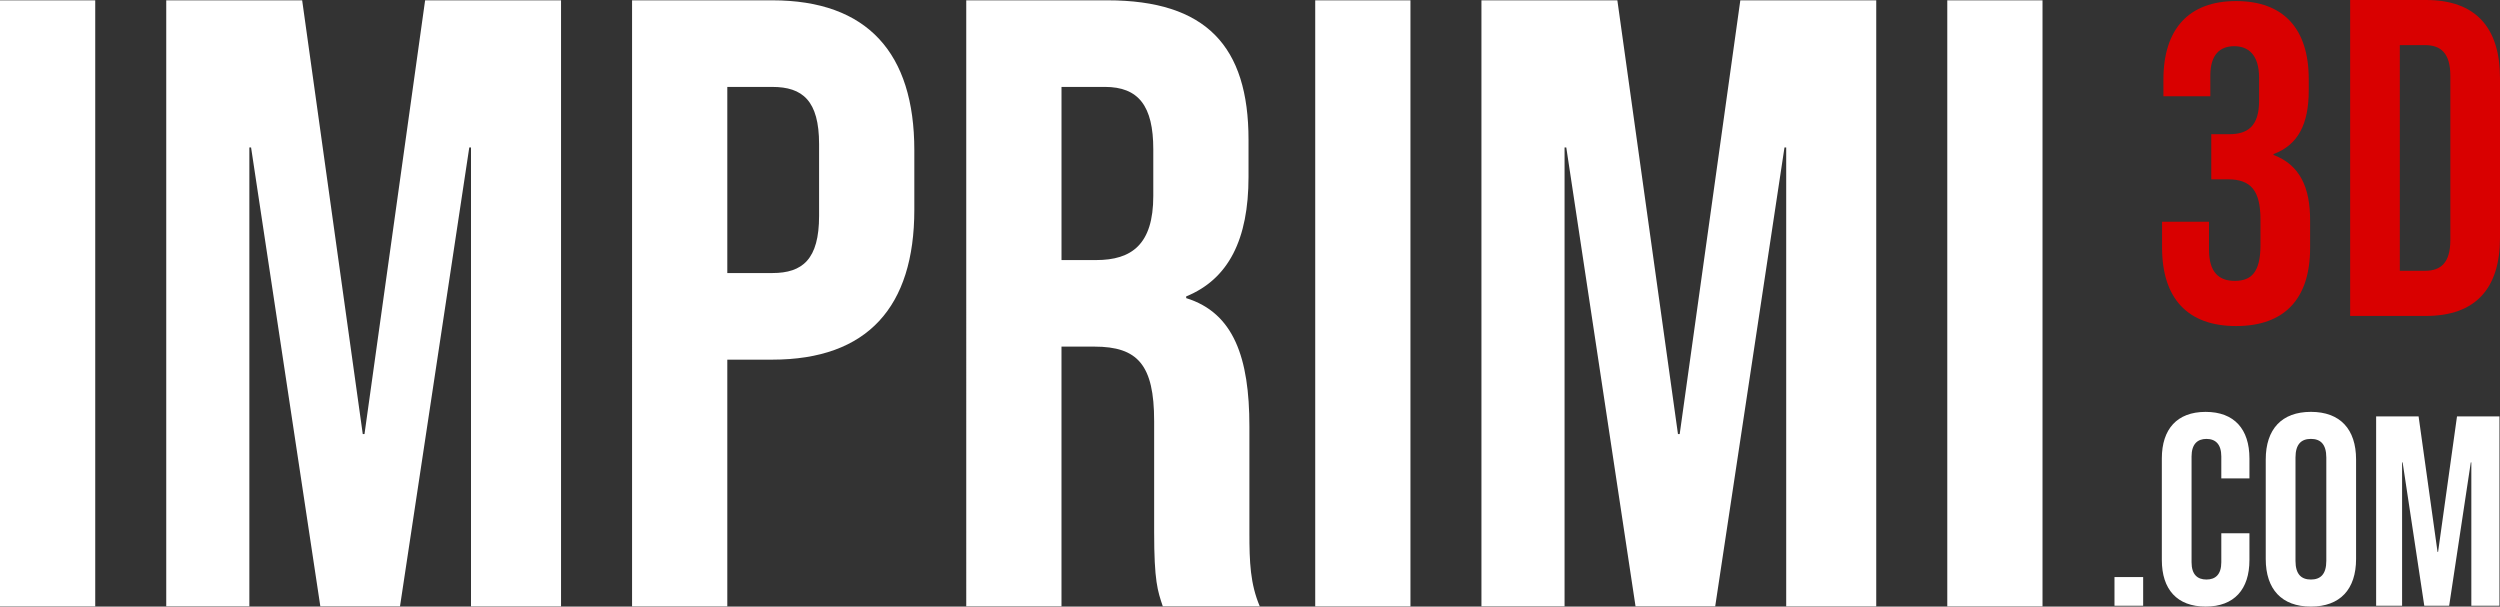 <?xml version="1.0" encoding="UTF-8"?>
<svg id="Layer_1" data-name="Layer 1" xmlns="http://www.w3.org/2000/svg" viewBox="0 0 1346.39 326.68">
  <rect x="0" y="0" width="1346.39" height="326.68" fill="#333333" stroke="none"/>
  <g>
    <path d="m0,.17h51.29v326.4H0V.17Z" fill="#fff"/>
    <path d="m89.53.17h73.2l32.64,233.61h.93L228.95.17h73.2v326.4h-48.49V79.43h-.93l-37.31,247.13h-42.9l-37.3-247.13h-.93v247.13h-44.76V.17Z" fill="#fff"/>
    <path d="m340.4.17h75.54c51.29,0,76.47,28.45,76.47,80.67v32.18c0,52.22-25.18,80.67-76.47,80.67h-24.25v132.89h-51.29V.17Zm75.54,146.88c16.32,0,25.18-7.46,25.18-30.77v-38.7c0-23.31-8.87-30.77-25.18-30.77h-24.25v100.25h24.25Z" fill="#fff"/>
    <path d="m520.39.17h76c53.16,0,76.01,24.71,76.01,75.07v20.04c0,33.58-10.72,55.02-33.57,64.35v.93c25.64,7.93,34.04,32.18,34.04,69.01v57.35c0,15.85.46,27.51,5.59,39.63h-52.23c-2.8-8.4-4.66-13.52-4.66-40.1v-59.68c0-30.3-8.86-40.1-32.18-40.1h-17.72v139.88h-51.29V.17Zm69.94,139.89c19.12,0,30.78-8.4,30.78-34.51v-25.17c0-23.32-7.93-33.58-26.11-33.58h-23.32v93.26h18.65Z" fill="#fff"/>
    <path d="m708.32.17h51.29v326.4h-51.29V.17Z" fill="#fff"/>
    <path d="m797.84.17h73.2l32.64,233.61h.93L937.26.17h73.2v326.4h-48.49V79.43h-.93l-37.31,247.13h-42.9l-37.3-247.13h-.93v247.13h-44.76V.17Z" fill="#fff"/>
    <path d="m1048.72.17h51.29v326.4h-51.29V.17Z" fill="#fff"/>
  </g>
  <g>
    <path d="m1138.77,310.78h15.44v15.44h-15.44v-15.44Z" fill="#fff"/>
    <path d="m1164.27,301.63v-54.76c0-15.73,8.15-25.05,23.59-25.05s23.59,9.32,23.59,25.05v10.77h-15.15v-11.79c0-6.7-3.2-9.47-8.01-9.47s-8.01,2.77-8.01,9.47v56.94c0,6.7,3.21,9.32,8.01,9.32s8.01-2.63,8.01-9.32v-15.58h15.15v14.42c0,15.73-8.15,25.05-23.59,25.05s-23.59-9.32-23.59-25.05Z" fill="#fff"/>
    <path d="m1220.23,301.04v-53.59c0-16.32,8.6-25.64,24.33-25.64s24.32,9.32,24.32,25.64v53.59c0,16.32-8.6,25.64-24.32,25.64s-24.33-9.32-24.33-25.64Zm32.62,1.02v-55.64c0-7.28-3.2-10.05-8.3-10.05s-8.3,2.77-8.3,10.05v55.64c0,7.29,3.2,10.05,8.3,10.05s8.3-2.77,8.3-10.05Z" fill="#fff"/>
    <path d="m1279.68,224.27h22.87l10.2,72.97h.29l10.19-72.97h22.87v101.95h-15.15v-77.19h-.29l-11.65,77.19h-13.4l-11.66-77.19h-.29v77.19h-13.98v-101.95Z" fill="#fff"/>
  </g>
  <path d="m1164.39,133.28v-13.85h25.28v15.07c0,12.16,5.35,16.77,13.86,16.77s13.86-4.13,13.86-19.2v-13.86c0-15.8-5.35-21.63-17.5-21.63h-9v-24.3h9.72c9.97,0,16.04-4.38,16.04-17.99v-12.39c0-12.16-5.59-17.02-13.37-17.02s-12.89,4.62-12.89,15.8v11.18h-25.27v-8.99c0-27.22,13.61-42.29,39.13-42.29s39.14,14.83,39.14,42.05v6.08c0,18.23-5.83,29.41-18.96,34.27v.49c14.34,5.35,19.69,17.75,19.69,35v15.07c0,27.22-13.61,42.06-39.87,42.06s-39.86-15.08-39.86-42.3Z" fill="#d90000"/>
  <path d="m1265.69,0h40.84c26.74,0,39.86,14.83,39.86,42.05v86.05c0,27.22-13.12,42.05-39.86,42.05h-40.84V0Zm40.35,145.84c8.51,0,13.61-4.37,13.61-16.53V40.83c0-12.15-5.1-16.53-13.61-16.53h-13.61v121.54h13.61Z" fill="#d90000"/>
</svg>